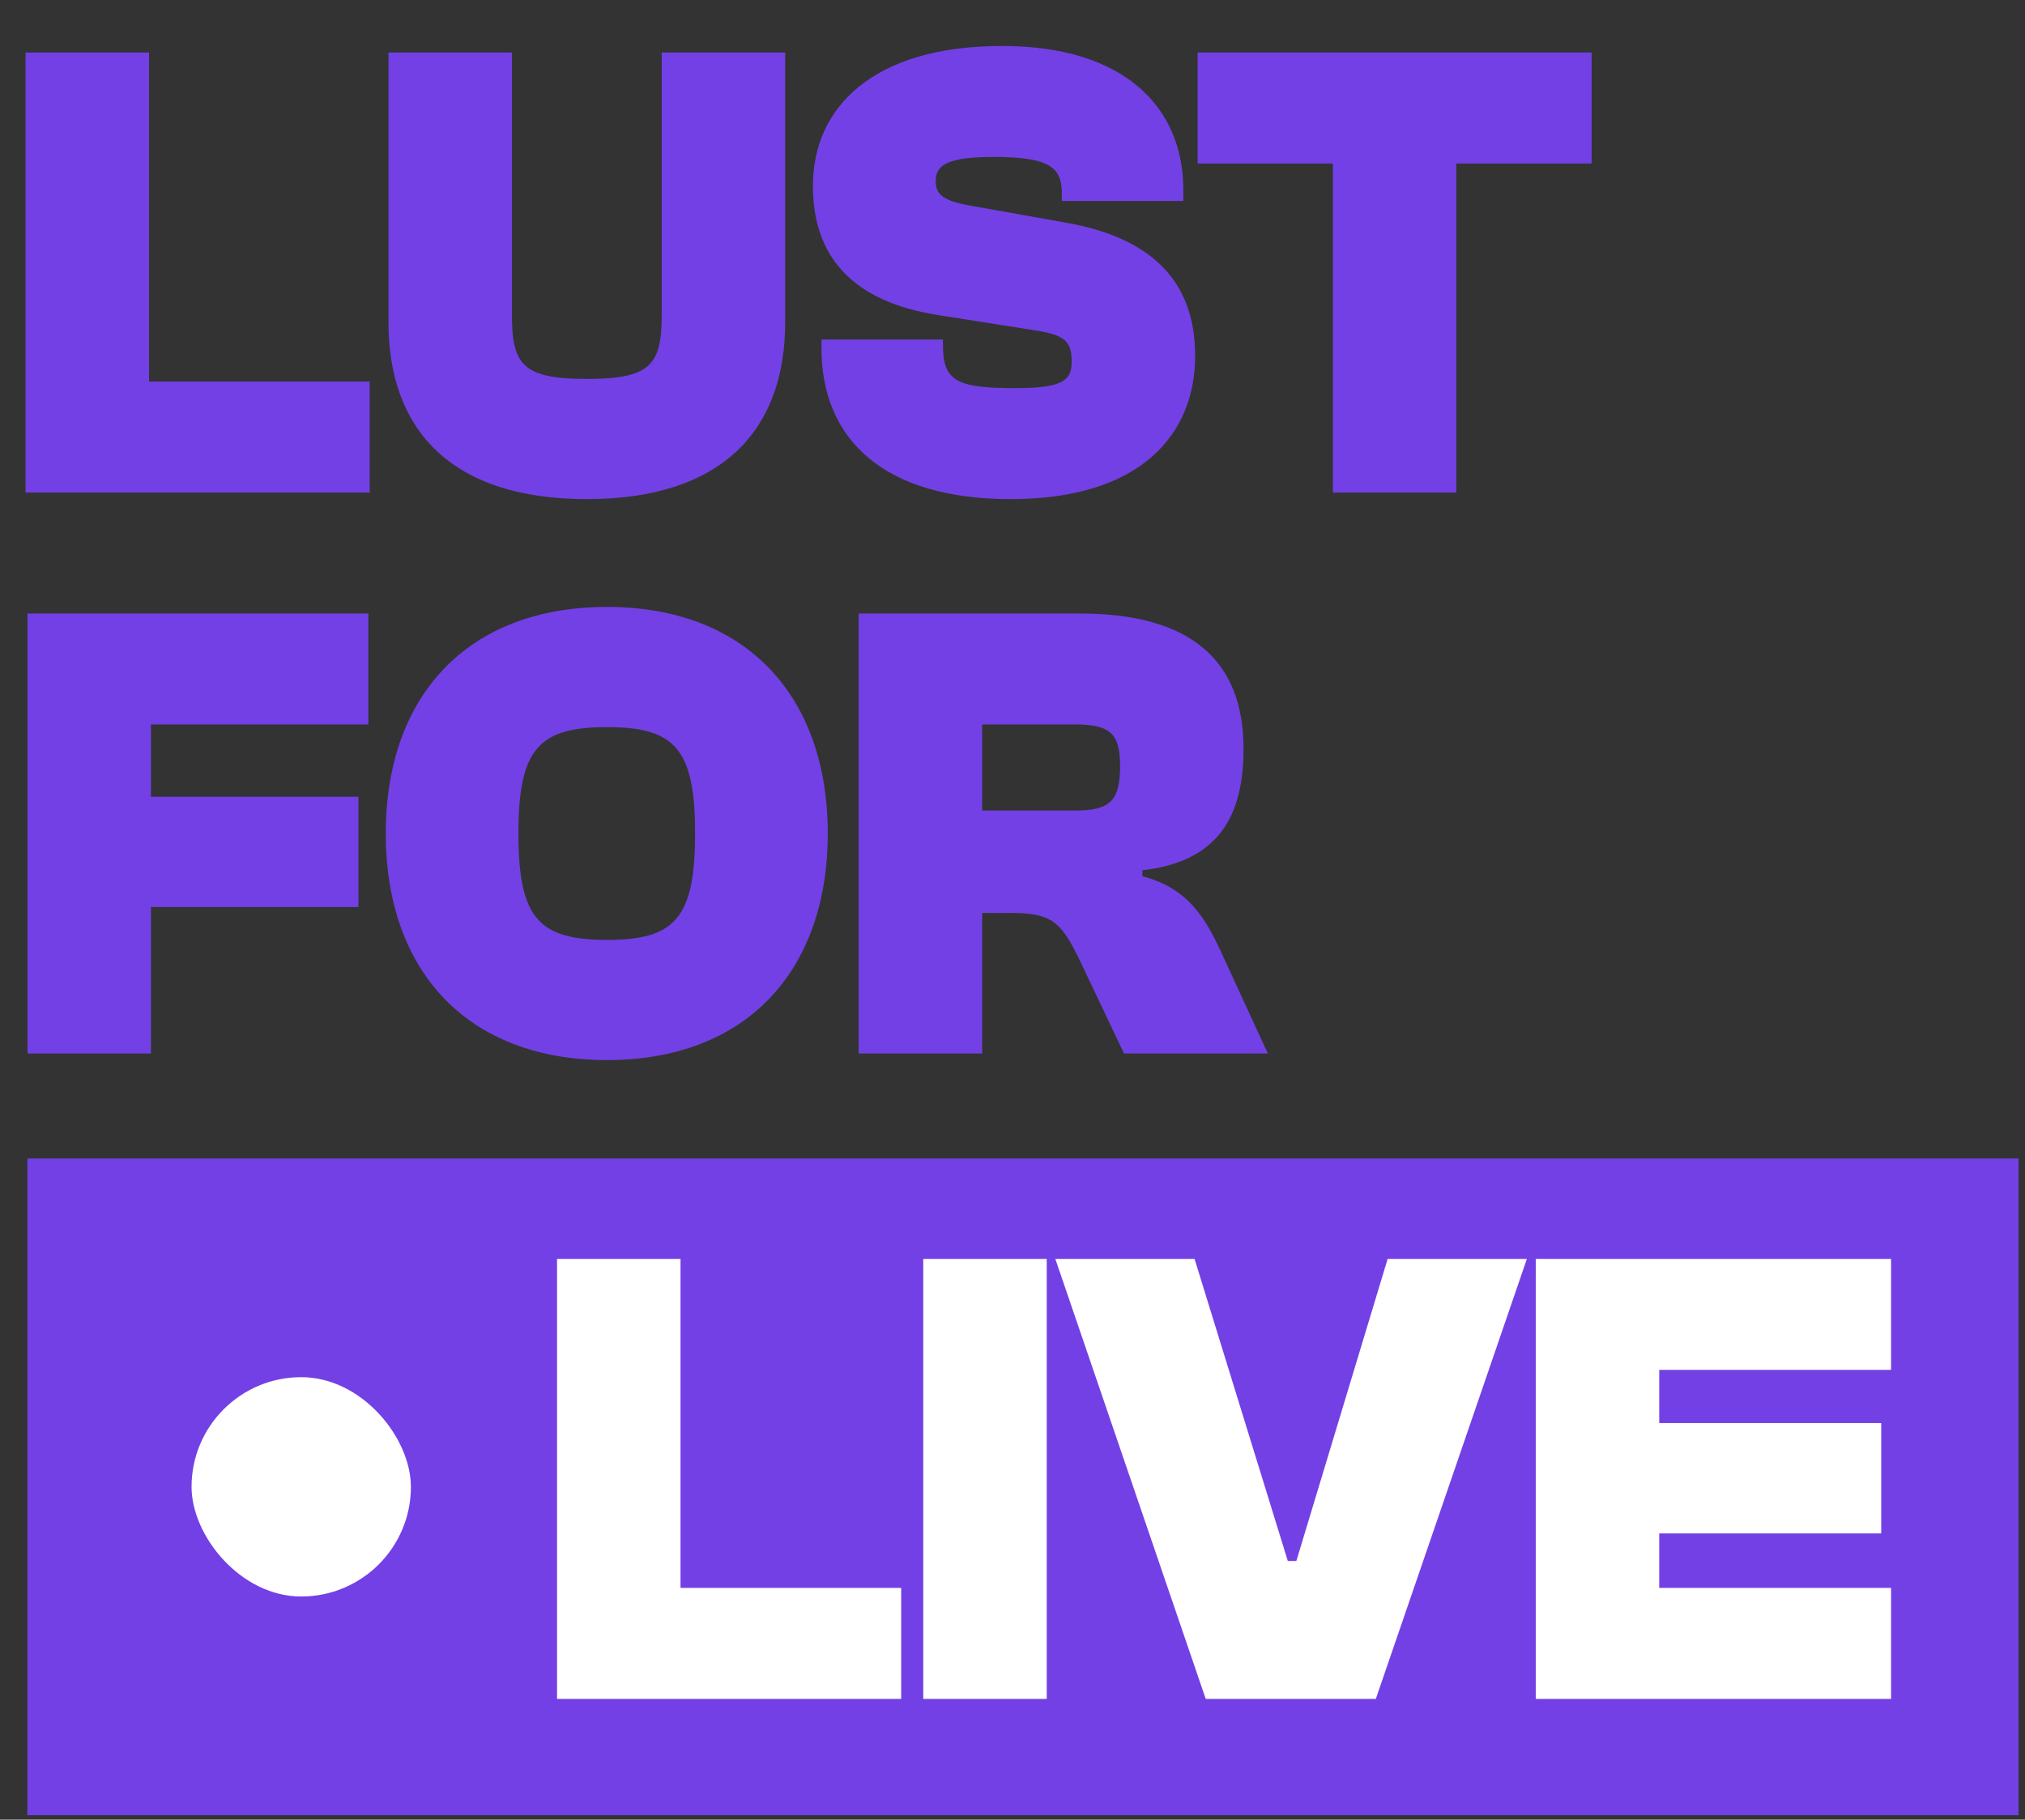 <svg width="148" height="133" viewBox="0 0 148 133" fill="none" xmlns="http://www.w3.org/2000/svg">
<rect x="0" y="0" width="148" height="133" fill="#333333" stroke="none"/>
<path d="M27.02 36H1.867V3.84H10.892V27.888H27.02V36ZM42.889 36.48C32.953 36.48 28.393 31.392 28.393 23.568V3.84H37.417V23.088C37.417 26.688 38.281 27.696 42.889 27.696C47.497 27.696 48.361 26.688 48.361 23.088V3.84H57.385V23.568C57.385 31.392 52.825 36.48 42.889 36.48ZM73.861 36.48C64.645 36.48 60.037 32.16 60.037 25.44V24.816H68.917V25.2C68.917 27.84 69.877 28.368 74.197 28.368C77.605 28.368 78.325 27.84 78.325 26.448C78.325 24.96 77.845 24.48 75.637 24.144L68.629 23.04C62.101 22.032 59.413 18.576 59.413 13.584C59.413 7.872 63.781 3.36 73.237 3.36C82.213 3.36 86.485 7.872 86.485 13.872V14.688H77.605V14.112C77.605 12.24 76.693 11.472 72.661 11.472C69.253 11.472 68.389 12.048 68.389 13.248C68.389 14.256 69.013 14.688 70.885 15.024L77.893 16.272C84.709 17.472 87.349 21.024 87.349 26.016C87.349 31.632 83.509 36.48 73.861 36.48ZM106.439 36H97.415V11.952H87.527V3.84H116.327V11.952H106.439V36Z" fill="#7340E5"/>
<path d="M11.032 77H2.008V44.84H26.92V52.952H11.032V58.232H26.2V66.296H11.032V77ZM44.37 77.48C34.146 77.48 28.194 70.952 28.194 60.92C28.194 50.888 34.146 44.36 44.37 44.36C54.546 44.36 60.498 50.888 60.498 60.92C60.498 70.952 54.546 77.48 44.37 77.48ZM44.37 68.696C49.314 68.696 50.802 67.112 50.802 60.92C50.802 54.728 49.314 53.144 44.37 53.144C39.378 53.144 37.89 54.728 37.89 60.92C37.89 67.112 39.378 68.696 44.37 68.696ZM71.782 77H62.758V44.84H78.934C87.046 44.84 90.886 48.296 90.886 54.728C90.886 59.816 88.918 62.984 83.494 63.608V64.04C86.758 64.904 88.054 66.968 89.302 69.704L92.662 77H82.15L78.982 70.328C77.638 67.544 77.014 66.728 73.99 66.728H71.782V77ZM71.782 52.952V59.24H78.598C81.142 59.24 81.862 58.52 81.862 55.976C81.862 53.624 81.142 52.952 78.598 52.952H71.782Z" fill="#7340E5"/>
<rect width="145.531" height="48" transform="translate(2 84.672)" fill="#7340E5"/>
<rect x="14" y="100.656" width="16.031" height="16.031" rx="8.016" fill="white"/>
<path d="M65.864 124.172H40.712V92.012H49.736V116.06H65.864V124.172ZM76.501 124.172H67.477V92.012H76.501V124.172ZM100.554 124.172H88.122L77.13 92.012H87.306L94.122 114.092H94.746L101.418 92.012H111.594L100.554 124.172ZM138.211 124.172H112.243V92.012H138.211V100.124H121.267V104.012H137.491V112.076H121.267V116.06H138.211V124.172Z" fill="white"/>
</svg>
